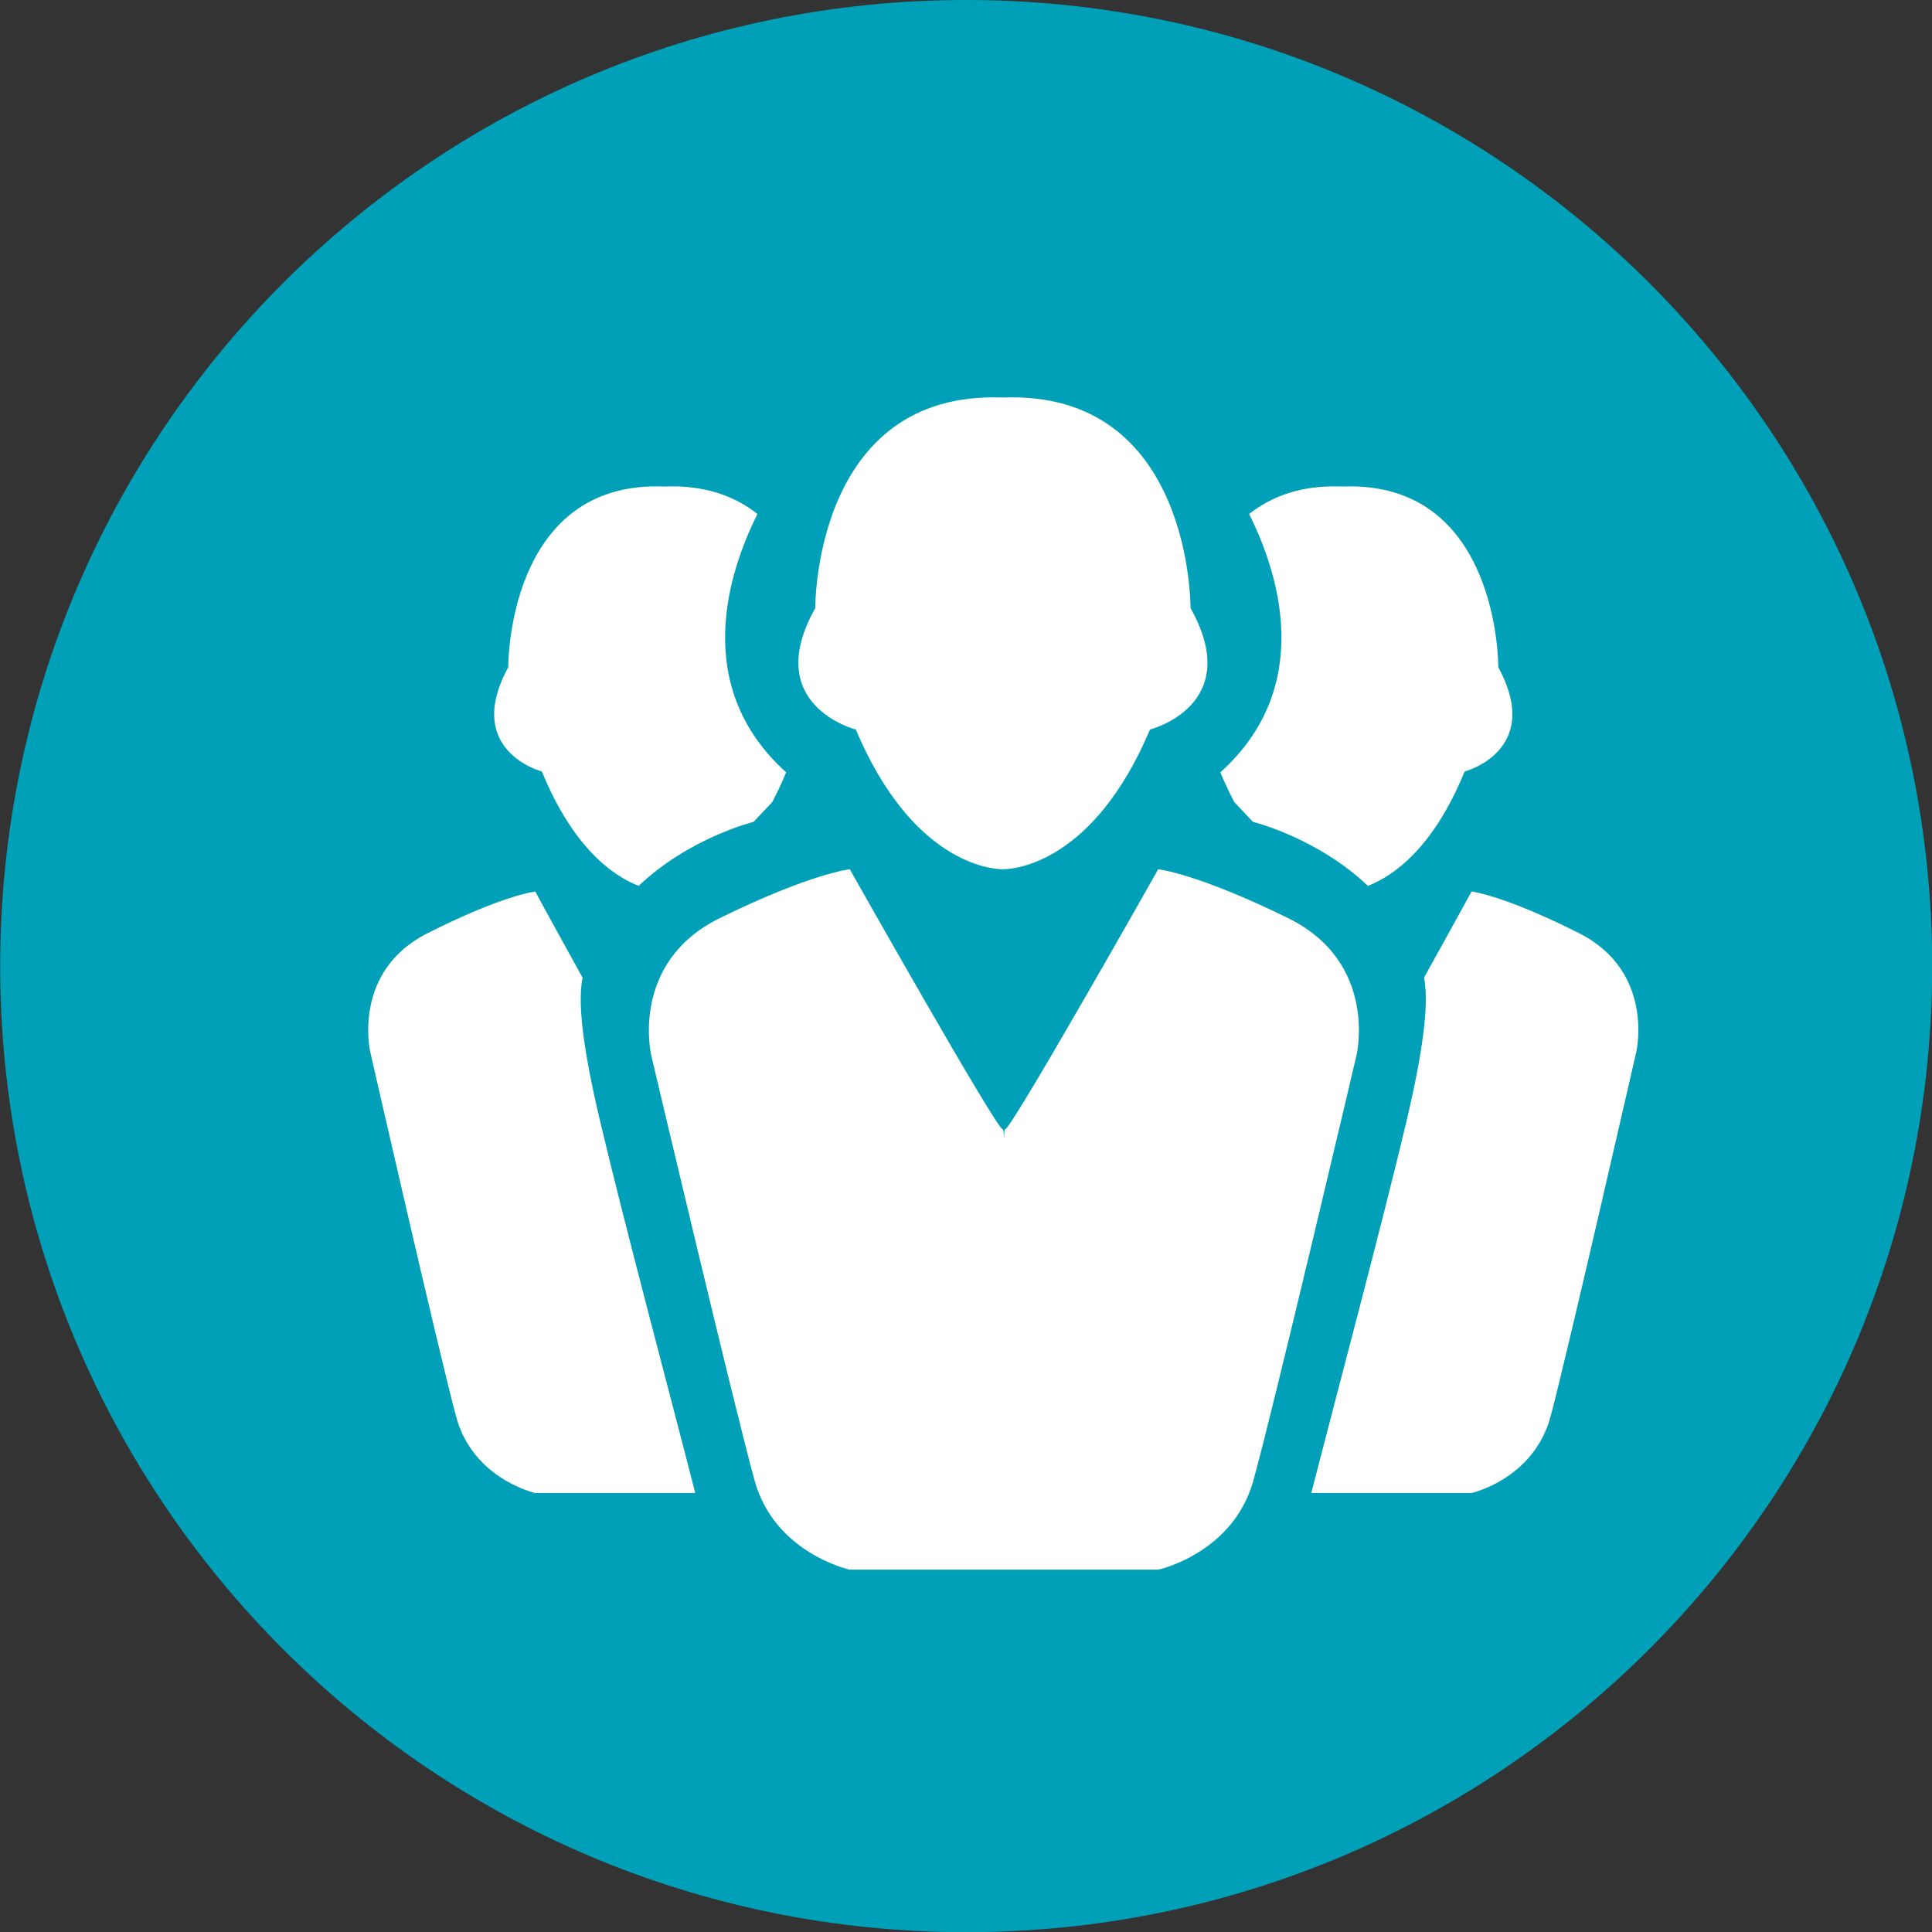 <?xml version="1.0" encoding="UTF-8" standalone="no"?>
<!-- Created with Inkscape (http://www.inkscape.org/) -->

<svg
   xmlns:dc="http://purl.org/dc/elements/1.1/"
   xmlns:cc="http://creativecommons.org/ns#"
   xmlns:rdf="http://www.w3.org/1999/02/22-rdf-syntax-ns#"
   xmlns:svg="http://www.w3.org/2000/svg"
   xmlns="http://www.w3.org/2000/svg"
   xmlns:sodipodi="http://sodipodi.sourceforge.net/DTD/sodipodi-0.dtd"
   xmlns:inkscape="http://www.inkscape.org/namespaces/inkscape"
   width="40"
   height="40"
   viewBox="0 0 10.583 10.583"
   version="1.1"
   id="svg3897"
   inkscape:version="0.92.4 (5da689c313, 2019-01-14)"
   sodipodi:docname="supporting.svg">
  <rect x="0" y="0" width="10.583" height="10.583" fill="#333333" stroke="none"/>
  <defs
     id="defs3891" />
  <sodipodi:namedview
     id="base"
     pagecolor="#ffffff"
     bordercolor="#666666"
     borderopacity="1.0"
     inkscape:pageopacity="0.0"
     inkscape:pageshadow="2"
     inkscape:zoom="0.35"
     inkscape:cx="-808.27896"
     inkscape:cy="18.74017"
     inkscape:document-units="mm"
     inkscape:current-layer="layer1"
     showgrid="false"
     fit-margin-top="0"
     fit-margin-left="0"
     fit-margin-right="0"
     fit-margin-bottom="0"
     units="px"
     inkscape:window-width="1920"
     inkscape:window-height="1017"
     inkscape:window-x="-8"
     inkscape:window-y="-8"
     inkscape:window-maximized="1" />
  <g
     inkscape:label="Layer 1"
     inkscape:groupmode="layer"
     id="layer1"
     transform="translate(-99.708,-143.208)">
    <path
       inkscape:connector-curvature="0"
       style="fill:#00a0b8;stroke-width:0.289"
       d="m 110.292,148.5 c 0,2.922 -2.369,5.292 -5.292,5.292 -2.922,0 -5.291,-2.369 -5.291,-5.292 0,-2.922 2.369,-5.292 5.291,-5.292 2.923,0 5.292,2.369 5.292,5.292 z"
       id="path2" />
    <g
       transform="matrix(0.289,0,0,0.289,4.188,8.462)"
       id="g22">
      <path
         d="m 353.084,477.774 c 0,0 0.037,-4.131 -3.557,-3.99 -3.59,-0.141 -3.555,3.99 -3.555,3.99 -1.035,1.844 0.768,2.303 0.768,2.303 1.064,2.521 2.557,2.645 2.773,2.648 v 0 h 0.008 0.006 0.005 c 0.009,0 0.011,0 0.011,0 v 0 c 0.216,-0.004 1.709,-0.127 2.773,-2.648 0,0 1.805,-0.459 0.768,-2.303 z"
         id="path10"
         inkscape:connector-curvature="0"
         style="fill:#ffffff" />
      <path
         d="m 349.568,496.001 h 2.904 c 0,0 1.42,-0.307 1.803,-1.688 0.386,-1.381 1.955,-8.059 1.955,-8.059 0,0 0.424,-1.764 -1.305,-2.607 -1.725,-0.846 -2.453,-0.922 -2.453,-0.922 0,0 -2.814,4.984 -2.904,4.93 -0.01,-0.006 -0.014,0.057 -0.021,0.174 -0.003,-0.117 -0.01,-0.18 -0.02,-0.174 -0.088,0.055 -2.901,-4.93 -2.901,-4.93 0,0 -0.731,0.076 -2.456,0.922 -1.727,0.844 -1.307,2.607 -1.307,2.607 0,0 1.576,6.678 1.959,8.059 0.383,1.381 1.804,1.688 1.804,1.688 h 2.901"
         id="path12"
         inkscape:connector-curvature="0"
         style="fill:#ffffff" />
      <path
         d="m 358.918,478.897 c 0,0 0.029,-3.549 -2.957,-3.426 -0.773,-0.033 -1.344,0.186 -1.766,0.521 0.545,1.088 1.266,3.264 -0.545,4.896 0.086,0.207 0.175,0.395 0.264,0.564 l 0.354,0.375 c 0,0 1.213,0.297 2.179,1.213 0.487,-0.191 1.239,-0.715 1.833,-2.168 -10e-4,0.002 1.499,-0.393 0.638,-1.975 z"
         id="path14"
         inkscape:connector-curvature="0"
         style="fill:#ffffff" />
      <path
         d="m 360.451,483.938 c -1.438,-0.725 -2.04,-0.791 -2.04,-0.791 0,0 -0.415,0.758 -0.901,1.633 0.074,0.387 0.053,1.088 -0.332,2.721 -0.455,1.924 -1.361,5.314 -1.805,7.047 h 0.588 0.035 2.415 c 0,0 1.179,-0.264 1.498,-1.451 0.317,-1.186 1.626,-6.918 1.626,-6.918 0,0 0.35,-1.516 -1.084,-2.241 z"
         id="path16"
         inkscape:connector-curvature="0"
         style="fill:#ffffff" />
      <path
         d="m 340.152,478.897 c 0,0 -0.029,-3.549 2.956,-3.426 0.773,-0.033 1.347,0.186 1.768,0.521 -0.546,1.088 -1.267,3.264 0.544,4.896 -0.086,0.207 -0.174,0.395 -0.264,0.564 l -0.354,0.375 c 0,0 -1.213,0.297 -2.178,1.213 -0.486,-0.191 -1.24,-0.715 -1.834,-2.168 10e-4,0.002 -1.499,-0.393 -0.638,-1.975 z"
         id="path18"
         inkscape:connector-curvature="0"
         style="fill:#ffffff" />
      <path
         d="m 338.621,483.938 c 1.434,-0.725 2.043,-0.791 2.043,-0.791 0,0 0.412,0.758 0.897,1.633 -0.075,0.387 -0.054,1.088 0.333,2.721 0.453,1.924 1.361,5.314 1.803,7.047 h -0.589 -0.034 -2.41 c 0,0 -1.184,-0.264 -1.5,-1.451 -0.322,-1.186 -1.629,-6.918 -1.629,-6.918 0,0 -0.349,-1.516 1.086,-2.241 z"
         id="path20"
         inkscape:connector-curvature="0"
         style="fill:#ffffff" />
    </g>
  </g>
</svg>
